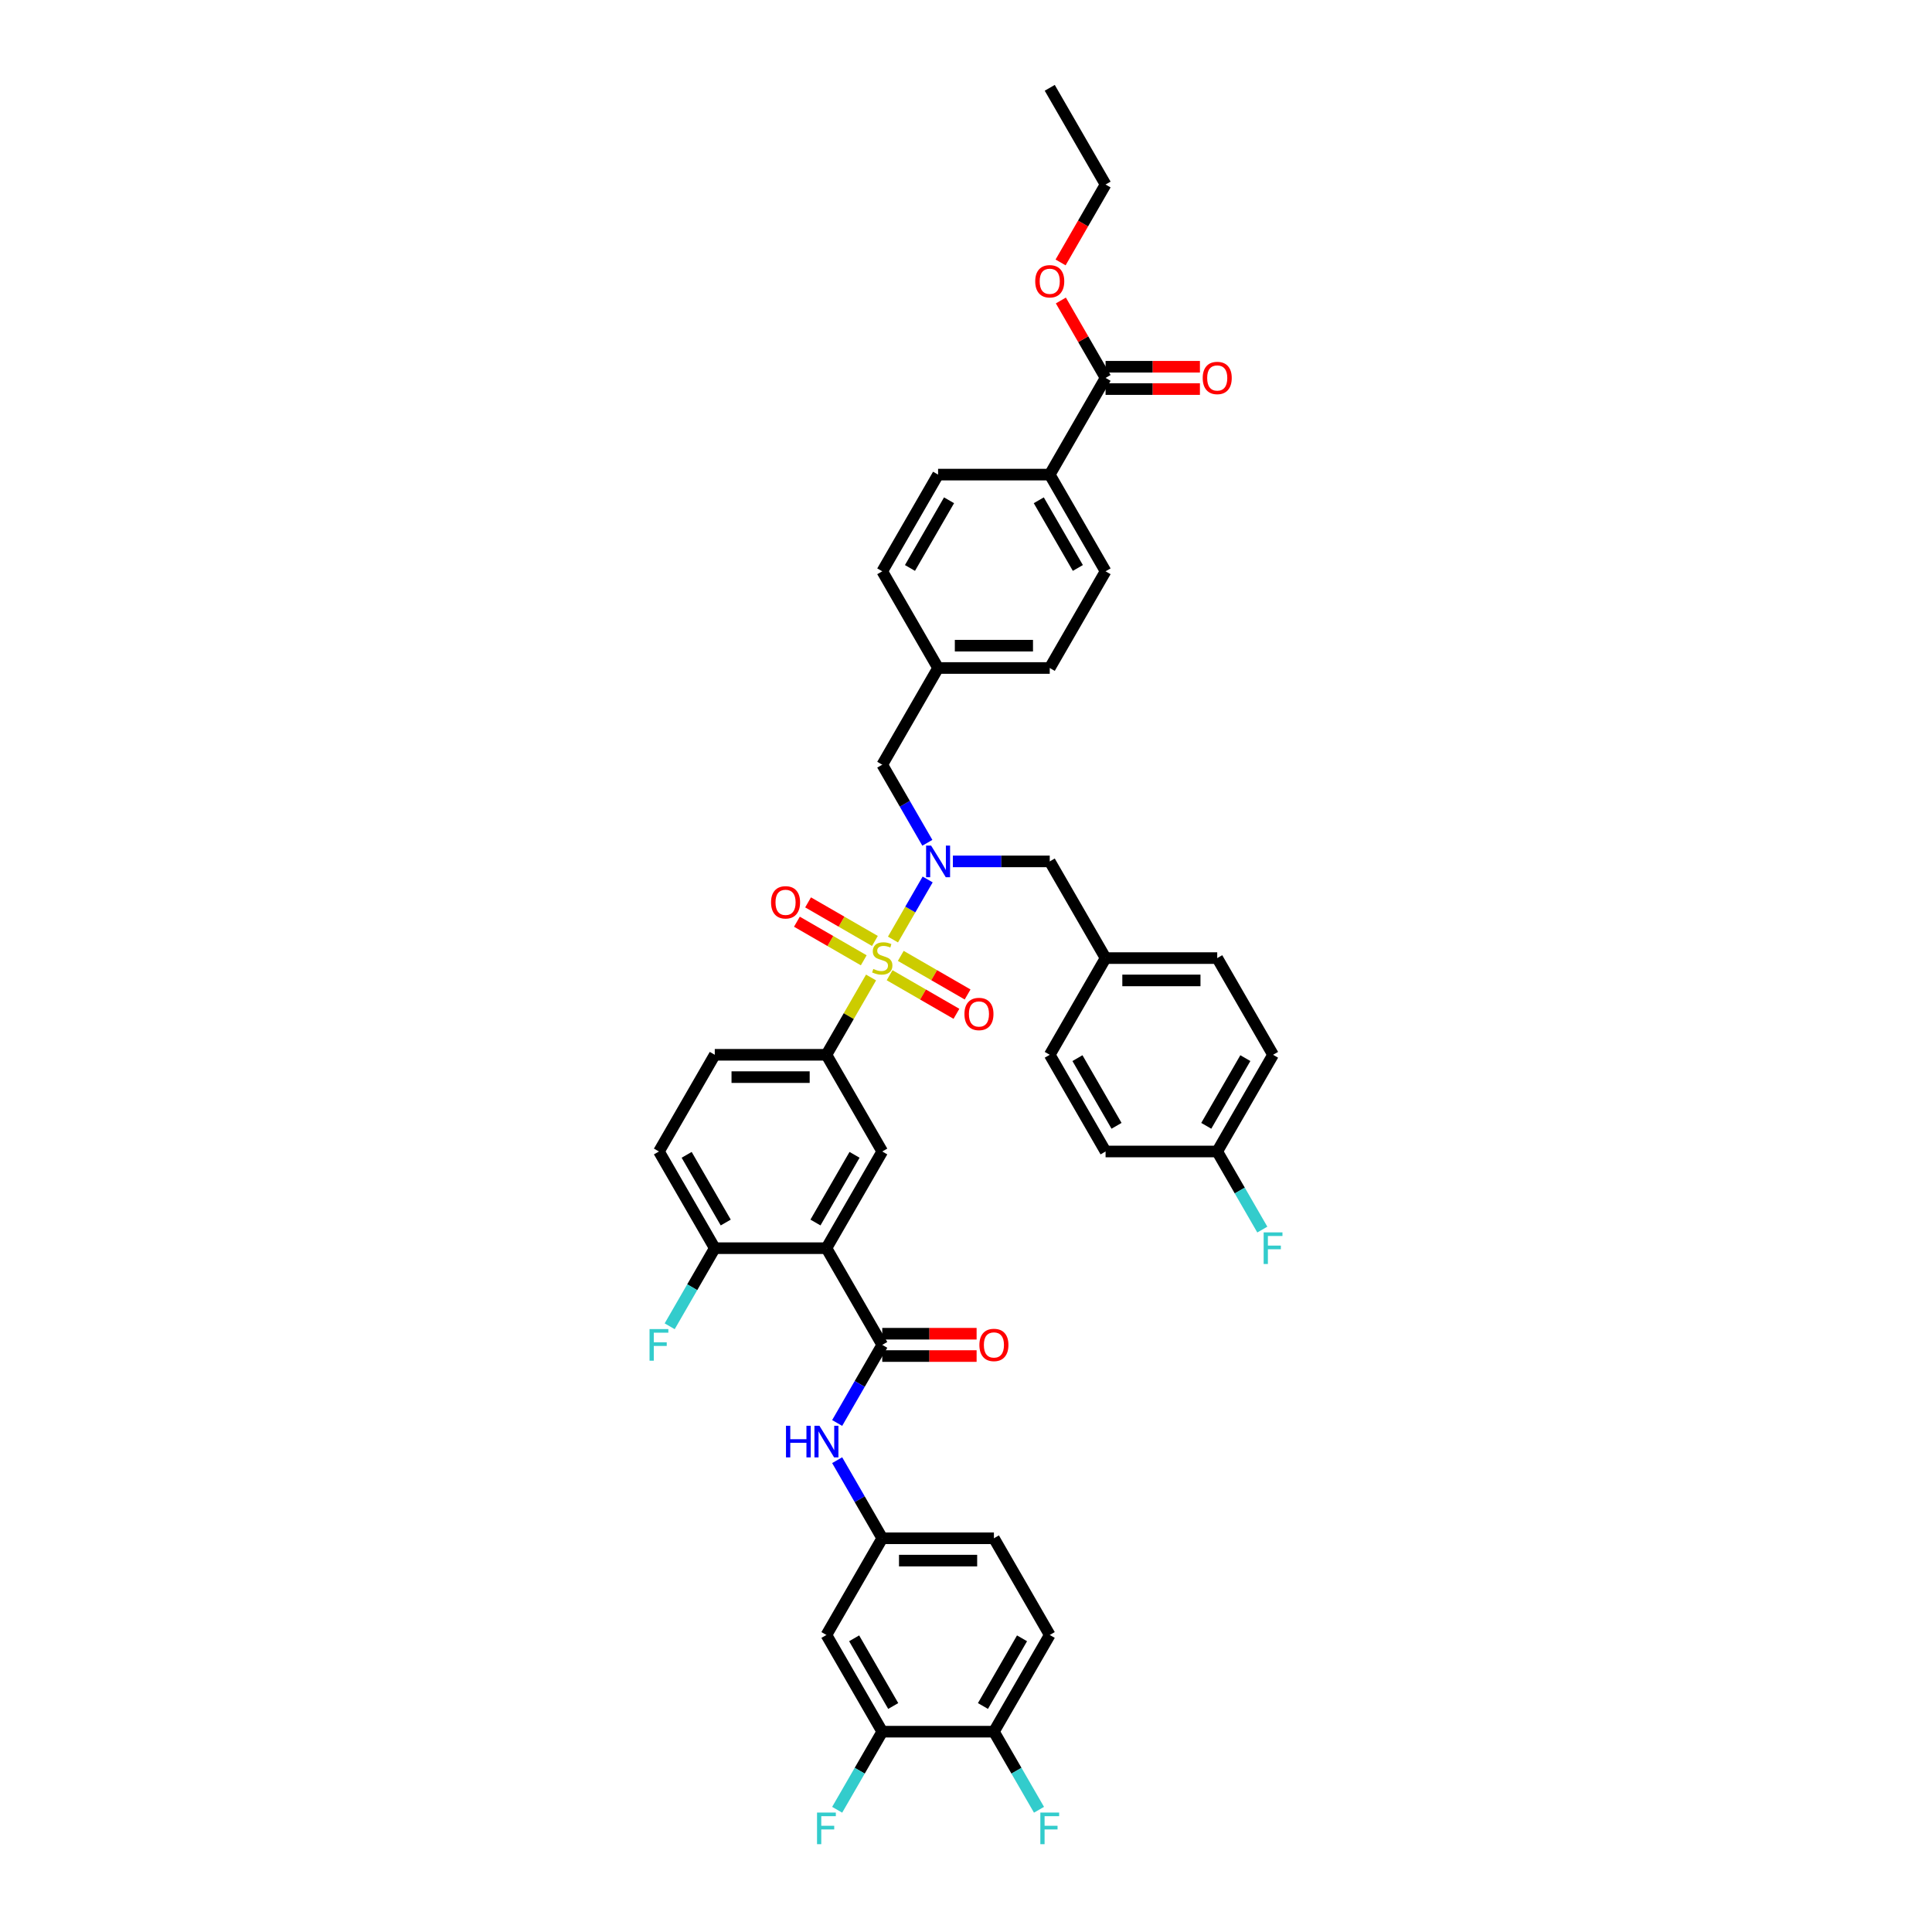 <?xml version='1.0' encoding='iso-8859-1'?>
<svg version='1.1' baseProfile='full'
              xmlns='http://www.w3.org/2000/svg'
                      xmlns:rdkit='http://www.rdkit.org/xml'
                      xmlns:xlink='http://www.w3.org/1999/xlink'
                  xml:space='preserve'
width='1000px' height='1000px' viewBox='0 0 1000 1000'>
<!-- END OF HEADER -->
<rect style='opacity:1.0;fill:#FFFFFF;stroke:none' width='1000' height='1000' x='0' y='0'> </rect>
<path class='bond-1' d='M 462.201,486.303 L 471.177,470.756' style='fill:none;fill-rule:evenodd;stroke:#CCCC00;stroke-width:6px;stroke-linecap:butt;stroke-linejoin:miter;stroke-opacity:1' />
<path class='bond-1' d='M 471.177,470.756 L 480.153,455.209' style='fill:none;fill-rule:evenodd;stroke:#0000FF;stroke-width:6px;stroke-linecap:butt;stroke-linejoin:miter;stroke-opacity:1' />
<path class='bond-3' d='M 450.856,505.953 L 439.307,525.956' style='fill:none;fill-rule:evenodd;stroke:#CCCC00;stroke-width:6px;stroke-linecap:butt;stroke-linejoin:miter;stroke-opacity:1' />
<path class='bond-3' d='M 439.307,525.956 L 427.758,545.959' style='fill:none;fill-rule:evenodd;stroke:#000000;stroke-width:6px;stroke-linecap:butt;stroke-linejoin:miter;stroke-opacity:1' />
<path class='bond-7' d='M 460.458,504.777 L 477.754,514.763' style='fill:none;fill-rule:evenodd;stroke:#CCCC00;stroke-width:6px;stroke-linecap:butt;stroke-linejoin:miter;stroke-opacity:1' />
<path class='bond-7' d='M 477.754,514.763 L 495.051,524.75' style='fill:none;fill-rule:evenodd;stroke:#FF0000;stroke-width:6px;stroke-linecap:butt;stroke-linejoin:miter;stroke-opacity:1' />
<path class='bond-7' d='M 466.237,494.767 L 483.534,504.753' style='fill:none;fill-rule:evenodd;stroke:#CCCC00;stroke-width:6px;stroke-linecap:butt;stroke-linejoin:miter;stroke-opacity:1' />
<path class='bond-7' d='M 483.534,504.753 L 500.83,514.739' style='fill:none;fill-rule:evenodd;stroke:#FF0000;stroke-width:6px;stroke-linecap:butt;stroke-linejoin:miter;stroke-opacity:1' />
<path class='bond-8' d='M 452.852,487.039 L 435.556,477.053' style='fill:none;fill-rule:evenodd;stroke:#CCCC00;stroke-width:6px;stroke-linecap:butt;stroke-linejoin:miter;stroke-opacity:1' />
<path class='bond-8' d='M 435.556,477.053 L 418.259,467.067' style='fill:none;fill-rule:evenodd;stroke:#FF0000;stroke-width:6px;stroke-linecap:butt;stroke-linejoin:miter;stroke-opacity:1' />
<path class='bond-8' d='M 447.073,497.049 L 429.776,487.063' style='fill:none;fill-rule:evenodd;stroke:#CCCC00;stroke-width:6px;stroke-linecap:butt;stroke-linejoin:miter;stroke-opacity:1' />
<path class='bond-8' d='M 429.776,487.063 L 412.48,477.077' style='fill:none;fill-rule:evenodd;stroke:#FF0000;stroke-width:6px;stroke-linecap:butt;stroke-linejoin:miter;stroke-opacity:1' />
<path class='bond-0' d='M 427.758,646.059 L 456.655,596.009' style='fill:none;fill-rule:evenodd;stroke:#000000;stroke-width:6px;stroke-linecap:butt;stroke-linejoin:miter;stroke-opacity:1' />
<path class='bond-0' d='M 422.083,632.773 L 442.31,597.737' style='fill:none;fill-rule:evenodd;stroke:#000000;stroke-width:6px;stroke-linecap:butt;stroke-linejoin:miter;stroke-opacity:1' />
<path class='bond-2' d='M 427.758,646.059 L 456.655,696.11' style='fill:none;fill-rule:evenodd;stroke:#000000;stroke-width:6px;stroke-linecap:butt;stroke-linejoin:miter;stroke-opacity:1' />
<path class='bond-41' d='M 427.758,646.059 L 369.965,646.059' style='fill:none;fill-rule:evenodd;stroke:#000000;stroke-width:6px;stroke-linecap:butt;stroke-linejoin:miter;stroke-opacity:1' />
<path class='bond-12' d='M 493.204,445.858 L 518.274,445.858' style='fill:none;fill-rule:evenodd;stroke:#0000FF;stroke-width:6px;stroke-linecap:butt;stroke-linejoin:miter;stroke-opacity:1' />
<path class='bond-12' d='M 518.274,445.858 L 543.345,445.858' style='fill:none;fill-rule:evenodd;stroke:#000000;stroke-width:6px;stroke-linecap:butt;stroke-linejoin:miter;stroke-opacity:1' />
<path class='bond-13' d='M 479.993,436.229 L 468.324,416.018' style='fill:none;fill-rule:evenodd;stroke:#0000FF;stroke-width:6px;stroke-linecap:butt;stroke-linejoin:miter;stroke-opacity:1' />
<path class='bond-13' d='M 468.324,416.018 L 456.655,395.807' style='fill:none;fill-rule:evenodd;stroke:#000000;stroke-width:6px;stroke-linecap:butt;stroke-linejoin:miter;stroke-opacity:1' />
<path class='bond-5' d='M 456.655,696.11 L 444.986,716.321' style='fill:none;fill-rule:evenodd;stroke:#000000;stroke-width:6px;stroke-linecap:butt;stroke-linejoin:miter;stroke-opacity:1' />
<path class='bond-5' d='M 444.986,716.321 L 433.317,736.532' style='fill:none;fill-rule:evenodd;stroke:#0000FF;stroke-width:6px;stroke-linecap:butt;stroke-linejoin:miter;stroke-opacity:1' />
<path class='bond-16' d='M 456.655,701.889 L 481.073,701.889' style='fill:none;fill-rule:evenodd;stroke:#000000;stroke-width:6px;stroke-linecap:butt;stroke-linejoin:miter;stroke-opacity:1' />
<path class='bond-16' d='M 481.073,701.889 L 505.49,701.889' style='fill:none;fill-rule:evenodd;stroke:#FF0000;stroke-width:6px;stroke-linecap:butt;stroke-linejoin:miter;stroke-opacity:1' />
<path class='bond-16' d='M 456.655,690.331 L 481.073,690.331' style='fill:none;fill-rule:evenodd;stroke:#000000;stroke-width:6px;stroke-linecap:butt;stroke-linejoin:miter;stroke-opacity:1' />
<path class='bond-16' d='M 481.073,690.331 L 505.49,690.331' style='fill:none;fill-rule:evenodd;stroke:#FF0000;stroke-width:6px;stroke-linecap:butt;stroke-linejoin:miter;stroke-opacity:1' />
<path class='bond-4' d='M 427.758,545.959 L 456.655,596.009' style='fill:none;fill-rule:evenodd;stroke:#000000;stroke-width:6px;stroke-linecap:butt;stroke-linejoin:miter;stroke-opacity:1' />
<path class='bond-18' d='M 427.758,545.959 L 369.965,545.959' style='fill:none;fill-rule:evenodd;stroke:#000000;stroke-width:6px;stroke-linecap:butt;stroke-linejoin:miter;stroke-opacity:1' />
<path class='bond-18' d='M 419.089,557.517 L 378.634,557.517' style='fill:none;fill-rule:evenodd;stroke:#000000;stroke-width:6px;stroke-linecap:butt;stroke-linejoin:miter;stroke-opacity:1' />
<path class='bond-14' d='M 433.317,755.789 L 444.986,776' style='fill:none;fill-rule:evenodd;stroke:#0000FF;stroke-width:6px;stroke-linecap:butt;stroke-linejoin:miter;stroke-opacity:1' />
<path class='bond-14' d='M 444.986,776 L 456.655,796.211' style='fill:none;fill-rule:evenodd;stroke:#000000;stroke-width:6px;stroke-linecap:butt;stroke-linejoin:miter;stroke-opacity:1' />
<path class='bond-6' d='M 572.242,195.606 L 543.345,245.656' style='fill:none;fill-rule:evenodd;stroke:#000000;stroke-width:6px;stroke-linecap:butt;stroke-linejoin:miter;stroke-opacity:1' />
<path class='bond-19' d='M 572.242,201.385 L 596.659,201.385' style='fill:none;fill-rule:evenodd;stroke:#000000;stroke-width:6px;stroke-linecap:butt;stroke-linejoin:miter;stroke-opacity:1' />
<path class='bond-19' d='M 596.659,201.385 L 621.077,201.385' style='fill:none;fill-rule:evenodd;stroke:#FF0000;stroke-width:6px;stroke-linecap:butt;stroke-linejoin:miter;stroke-opacity:1' />
<path class='bond-19' d='M 572.242,189.826 L 596.659,189.826' style='fill:none;fill-rule:evenodd;stroke:#000000;stroke-width:6px;stroke-linecap:butt;stroke-linejoin:miter;stroke-opacity:1' />
<path class='bond-19' d='M 596.659,189.826 L 621.077,189.826' style='fill:none;fill-rule:evenodd;stroke:#FF0000;stroke-width:6px;stroke-linecap:butt;stroke-linejoin:miter;stroke-opacity:1' />
<path class='bond-30' d='M 572.242,195.606 L 560.673,175.568' style='fill:none;fill-rule:evenodd;stroke:#000000;stroke-width:6px;stroke-linecap:butt;stroke-linejoin:miter;stroke-opacity:1' />
<path class='bond-30' d='M 560.673,175.568 L 549.104,155.53' style='fill:none;fill-rule:evenodd;stroke:#FF0000;stroke-width:6px;stroke-linecap:butt;stroke-linejoin:miter;stroke-opacity:1' />
<path class='bond-9' d='M 456.655,896.312 L 427.758,846.261' style='fill:none;fill-rule:evenodd;stroke:#000000;stroke-width:6px;stroke-linecap:butt;stroke-linejoin:miter;stroke-opacity:1' />
<path class='bond-9' d='M 462.331,883.025 L 442.103,847.989' style='fill:none;fill-rule:evenodd;stroke:#000000;stroke-width:6px;stroke-linecap:butt;stroke-linejoin:miter;stroke-opacity:1' />
<path class='bond-26' d='M 456.655,896.312 L 444.986,916.523' style='fill:none;fill-rule:evenodd;stroke:#000000;stroke-width:6px;stroke-linecap:butt;stroke-linejoin:miter;stroke-opacity:1' />
<path class='bond-26' d='M 444.986,916.523 L 433.317,936.734' style='fill:none;fill-rule:evenodd;stroke:#33CCCC;stroke-width:6px;stroke-linecap:butt;stroke-linejoin:miter;stroke-opacity:1' />
<path class='bond-44' d='M 456.655,896.312 L 514.448,896.312' style='fill:none;fill-rule:evenodd;stroke:#000000;stroke-width:6px;stroke-linecap:butt;stroke-linejoin:miter;stroke-opacity:1' />
<path class='bond-10' d='M 369.965,646.059 L 341.069,596.009' style='fill:none;fill-rule:evenodd;stroke:#000000;stroke-width:6px;stroke-linecap:butt;stroke-linejoin:miter;stroke-opacity:1' />
<path class='bond-10' d='M 375.641,632.773 L 355.413,597.737' style='fill:none;fill-rule:evenodd;stroke:#000000;stroke-width:6px;stroke-linecap:butt;stroke-linejoin:miter;stroke-opacity:1' />
<path class='bond-28' d='M 369.965,646.059 L 358.296,666.27' style='fill:none;fill-rule:evenodd;stroke:#000000;stroke-width:6px;stroke-linecap:butt;stroke-linejoin:miter;stroke-opacity:1' />
<path class='bond-28' d='M 358.296,666.27 L 346.628,686.482' style='fill:none;fill-rule:evenodd;stroke:#33CCCC;stroke-width:6px;stroke-linecap:butt;stroke-linejoin:miter;stroke-opacity:1' />
<path class='bond-11' d='M 427.758,846.261 L 456.655,796.211' style='fill:none;fill-rule:evenodd;stroke:#000000;stroke-width:6px;stroke-linecap:butt;stroke-linejoin:miter;stroke-opacity:1' />
<path class='bond-25' d='M 543.345,445.858 L 572.242,495.908' style='fill:none;fill-rule:evenodd;stroke:#000000;stroke-width:6px;stroke-linecap:butt;stroke-linejoin:miter;stroke-opacity:1' />
<path class='bond-24' d='M 456.655,395.807 L 485.552,345.757' style='fill:none;fill-rule:evenodd;stroke:#000000;stroke-width:6px;stroke-linecap:butt;stroke-linejoin:miter;stroke-opacity:1' />
<path class='bond-27' d='M 456.655,796.211 L 514.448,796.211' style='fill:none;fill-rule:evenodd;stroke:#000000;stroke-width:6px;stroke-linecap:butt;stroke-linejoin:miter;stroke-opacity:1' />
<path class='bond-27' d='M 465.324,807.769 L 505.779,807.769' style='fill:none;fill-rule:evenodd;stroke:#000000;stroke-width:6px;stroke-linecap:butt;stroke-linejoin:miter;stroke-opacity:1' />
<path class='bond-15' d='M 543.345,245.656 L 572.242,295.707' style='fill:none;fill-rule:evenodd;stroke:#000000;stroke-width:6px;stroke-linecap:butt;stroke-linejoin:miter;stroke-opacity:1' />
<path class='bond-15' d='M 537.669,258.943 L 557.897,293.978' style='fill:none;fill-rule:evenodd;stroke:#000000;stroke-width:6px;stroke-linecap:butt;stroke-linejoin:miter;stroke-opacity:1' />
<path class='bond-42' d='M 543.345,245.656 L 485.552,245.656' style='fill:none;fill-rule:evenodd;stroke:#000000;stroke-width:6px;stroke-linecap:butt;stroke-linejoin:miter;stroke-opacity:1' />
<path class='bond-17' d='M 514.448,896.312 L 543.345,846.261' style='fill:none;fill-rule:evenodd;stroke:#000000;stroke-width:6px;stroke-linecap:butt;stroke-linejoin:miter;stroke-opacity:1' />
<path class='bond-17' d='M 508.773,883.025 L 529,847.989' style='fill:none;fill-rule:evenodd;stroke:#000000;stroke-width:6px;stroke-linecap:butt;stroke-linejoin:miter;stroke-opacity:1' />
<path class='bond-31' d='M 514.448,896.312 L 526.117,916.523' style='fill:none;fill-rule:evenodd;stroke:#000000;stroke-width:6px;stroke-linecap:butt;stroke-linejoin:miter;stroke-opacity:1' />
<path class='bond-31' d='M 526.117,916.523 L 537.786,936.734' style='fill:none;fill-rule:evenodd;stroke:#33CCCC;stroke-width:6px;stroke-linecap:butt;stroke-linejoin:miter;stroke-opacity:1' />
<path class='bond-20' d='M 369.965,545.959 L 341.069,596.009' style='fill:none;fill-rule:evenodd;stroke:#000000;stroke-width:6px;stroke-linecap:butt;stroke-linejoin:miter;stroke-opacity:1' />
<path class='bond-21' d='M 572.242,295.707 L 543.345,345.757' style='fill:none;fill-rule:evenodd;stroke:#000000;stroke-width:6px;stroke-linecap:butt;stroke-linejoin:miter;stroke-opacity:1' />
<path class='bond-22' d='M 485.552,245.656 L 456.655,295.707' style='fill:none;fill-rule:evenodd;stroke:#000000;stroke-width:6px;stroke-linecap:butt;stroke-linejoin:miter;stroke-opacity:1' />
<path class='bond-22' d='M 491.227,258.943 L 471,293.978' style='fill:none;fill-rule:evenodd;stroke:#000000;stroke-width:6px;stroke-linecap:butt;stroke-linejoin:miter;stroke-opacity:1' />
<path class='bond-23' d='M 543.345,846.261 L 514.448,796.211' style='fill:none;fill-rule:evenodd;stroke:#000000;stroke-width:6px;stroke-linecap:butt;stroke-linejoin:miter;stroke-opacity:1' />
<path class='bond-32' d='M 485.552,345.757 L 456.655,295.707' style='fill:none;fill-rule:evenodd;stroke:#000000;stroke-width:6px;stroke-linecap:butt;stroke-linejoin:miter;stroke-opacity:1' />
<path class='bond-33' d='M 485.552,345.757 L 543.345,345.757' style='fill:none;fill-rule:evenodd;stroke:#000000;stroke-width:6px;stroke-linecap:butt;stroke-linejoin:miter;stroke-opacity:1' />
<path class='bond-33' d='M 494.221,334.198 L 534.676,334.198' style='fill:none;fill-rule:evenodd;stroke:#000000;stroke-width:6px;stroke-linecap:butt;stroke-linejoin:miter;stroke-opacity:1' />
<path class='bond-35' d='M 572.242,495.908 L 543.345,545.959' style='fill:none;fill-rule:evenodd;stroke:#000000;stroke-width:6px;stroke-linecap:butt;stroke-linejoin:miter;stroke-opacity:1' />
<path class='bond-36' d='M 572.242,495.908 L 630.035,495.908' style='fill:none;fill-rule:evenodd;stroke:#000000;stroke-width:6px;stroke-linecap:butt;stroke-linejoin:miter;stroke-opacity:1' />
<path class='bond-36' d='M 580.911,507.467 L 621.366,507.467' style='fill:none;fill-rule:evenodd;stroke:#000000;stroke-width:6px;stroke-linecap:butt;stroke-linejoin:miter;stroke-opacity:1' />
<path class='bond-29' d='M 630.035,596.009 L 658.931,545.959' style='fill:none;fill-rule:evenodd;stroke:#000000;stroke-width:6px;stroke-linecap:butt;stroke-linejoin:miter;stroke-opacity:1' />
<path class='bond-29' d='M 624.359,582.722 L 644.587,547.687' style='fill:none;fill-rule:evenodd;stroke:#000000;stroke-width:6px;stroke-linecap:butt;stroke-linejoin:miter;stroke-opacity:1' />
<path class='bond-34' d='M 630.035,596.009 L 641.704,616.22' style='fill:none;fill-rule:evenodd;stroke:#000000;stroke-width:6px;stroke-linecap:butt;stroke-linejoin:miter;stroke-opacity:1' />
<path class='bond-34' d='M 641.704,616.22 L 653.372,636.431' style='fill:none;fill-rule:evenodd;stroke:#33CCCC;stroke-width:6px;stroke-linecap:butt;stroke-linejoin:miter;stroke-opacity:1' />
<path class='bond-43' d='M 630.035,596.009 L 572.242,596.009' style='fill:none;fill-rule:evenodd;stroke:#000000;stroke-width:6px;stroke-linecap:butt;stroke-linejoin:miter;stroke-opacity:1' />
<path class='bond-39' d='M 548.957,135.835 L 560.599,115.67' style='fill:none;fill-rule:evenodd;stroke:#FF0000;stroke-width:6px;stroke-linecap:butt;stroke-linejoin:miter;stroke-opacity:1' />
<path class='bond-39' d='M 560.599,115.67 L 572.242,95.505' style='fill:none;fill-rule:evenodd;stroke:#000000;stroke-width:6px;stroke-linecap:butt;stroke-linejoin:miter;stroke-opacity:1' />
<path class='bond-38' d='M 543.345,545.959 L 572.242,596.009' style='fill:none;fill-rule:evenodd;stroke:#000000;stroke-width:6px;stroke-linecap:butt;stroke-linejoin:miter;stroke-opacity:1' />
<path class='bond-38' d='M 557.69,547.687 L 577.917,582.722' style='fill:none;fill-rule:evenodd;stroke:#000000;stroke-width:6px;stroke-linecap:butt;stroke-linejoin:miter;stroke-opacity:1' />
<path class='bond-37' d='M 630.035,495.908 L 658.931,545.959' style='fill:none;fill-rule:evenodd;stroke:#000000;stroke-width:6px;stroke-linecap:butt;stroke-linejoin:miter;stroke-opacity:1' />
<path class='bond-40' d='M 572.242,95.505 L 543.345,45.455' style='fill:none;fill-rule:evenodd;stroke:#000000;stroke-width:6px;stroke-linecap:butt;stroke-linejoin:miter;stroke-opacity:1' />
<path  class='atom-0' d='M 452.032 501.526
Q 452.217 501.595, 452.979 501.919
Q 453.742 502.242, 454.575 502.45
Q 455.43 502.635, 456.262 502.635
Q 457.811 502.635, 458.713 501.896
Q 459.614 501.133, 459.614 499.815
Q 459.614 498.913, 459.152 498.359
Q 458.713 497.804, 458.019 497.503
Q 457.325 497.203, 456.17 496.856
Q 454.713 496.417, 453.835 496.001
Q 452.979 495.585, 452.355 494.706
Q 451.754 493.828, 451.754 492.348
Q 451.754 490.291, 453.141 489.019
Q 454.551 487.748, 457.325 487.748
Q 459.221 487.748, 461.371 488.649
L 460.839 490.429
Q 458.874 489.62, 457.395 489.62
Q 455.8 489.62, 454.921 490.291
Q 454.043 490.938, 454.066 492.071
Q 454.066 492.949, 454.505 493.481
Q 454.968 494.013, 455.615 494.313
Q 456.285 494.614, 457.395 494.96
Q 458.874 495.423, 459.753 495.885
Q 460.631 496.347, 461.255 497.295
Q 461.903 498.22, 461.903 499.815
Q 461.903 502.081, 460.377 503.306
Q 458.874 504.508, 456.355 504.508
Q 454.898 504.508, 453.789 504.184
Q 452.702 503.884, 451.407 503.352
L 452.032 501.526
' fill='#CCCC00'/>
<path  class='atom-2' d='M 481.934 437.674
L 487.297 446.343
Q 487.829 447.199, 488.684 448.747
Q 489.539 450.296, 489.586 450.389
L 489.586 437.674
L 491.759 437.674
L 491.759 454.041
L 489.516 454.041
L 483.76 444.563
Q 483.09 443.454, 482.373 442.182
Q 481.68 440.911, 481.471 440.518
L 481.471 454.041
L 479.345 454.041
L 479.345 437.674
L 481.934 437.674
' fill='#0000FF'/>
<path  class='atom-6' d='M 406.826 737.977
L 409.045 737.977
L 409.045 744.935
L 417.413 744.935
L 417.413 737.977
L 419.633 737.977
L 419.633 754.344
L 417.413 754.344
L 417.413 746.784
L 409.045 746.784
L 409.045 754.344
L 406.826 754.344
L 406.826 737.977
' fill='#0000FF'/>
<path  class='atom-6' d='M 424.141 737.977
L 429.504 746.646
Q 430.036 747.501, 430.891 749.05
Q 431.746 750.599, 431.792 750.691
L 431.792 737.977
L 433.965 737.977
L 433.965 754.344
L 431.723 754.344
L 425.967 744.866
Q 425.296 743.756, 424.58 742.485
Q 423.886 741.213, 423.678 740.82
L 423.678 754.344
L 421.551 754.344
L 421.551 737.977
L 424.141 737.977
' fill='#0000FF'/>
<path  class='atom-8' d='M 499.192 524.851
Q 499.192 520.921, 501.134 518.725
Q 503.076 516.529, 506.705 516.529
Q 510.335 516.529, 512.277 518.725
Q 514.219 520.921, 514.219 524.851
Q 514.219 528.827, 512.254 531.093
Q 510.289 533.335, 506.705 533.335
Q 503.099 533.335, 501.134 531.093
Q 499.192 528.85, 499.192 524.851
M 506.705 531.486
Q 509.202 531.486, 510.543 529.821
Q 511.907 528.134, 511.907 524.851
Q 511.907 521.638, 510.543 520.02
Q 509.202 518.378, 506.705 518.378
Q 504.209 518.378, 502.845 519.996
Q 501.504 521.615, 501.504 524.851
Q 501.504 528.157, 502.845 529.821
Q 504.209 531.486, 506.705 531.486
' fill='#FF0000'/>
<path  class='atom-9' d='M 399.092 467.058
Q 399.092 463.128, 401.033 460.932
Q 402.975 458.736, 406.605 458.736
Q 410.234 458.736, 412.176 460.932
Q 414.118 463.128, 414.118 467.058
Q 414.118 471.034, 412.153 473.3
Q 410.188 475.542, 406.605 475.542
Q 402.998 475.542, 401.033 473.3
Q 399.092 471.057, 399.092 467.058
M 406.605 473.693
Q 409.101 473.693, 410.442 472.028
Q 411.806 470.341, 411.806 467.058
Q 411.806 463.845, 410.442 462.226
Q 409.101 460.585, 406.605 460.585
Q 404.108 460.585, 402.744 462.203
Q 401.403 463.821, 401.403 467.058
Q 401.403 470.364, 402.744 472.028
Q 404.108 473.693, 406.605 473.693
' fill='#FF0000'/>
<path  class='atom-17' d='M 506.935 696.156
Q 506.935 692.226, 508.877 690.03
Q 510.819 687.834, 514.448 687.834
Q 518.078 687.834, 520.02 690.03
Q 521.961 692.226, 521.961 696.156
Q 521.961 700.132, 519.996 702.398
Q 518.031 704.64, 514.448 704.64
Q 510.842 704.64, 508.877 702.398
Q 506.935 700.155, 506.935 696.156
M 514.448 702.791
Q 516.945 702.791, 518.286 701.126
Q 519.65 699.439, 519.65 696.156
Q 519.65 692.943, 518.286 691.325
Q 516.945 689.683, 514.448 689.683
Q 511.952 689.683, 510.588 691.301
Q 509.247 692.92, 509.247 696.156
Q 509.247 699.462, 510.588 701.126
Q 511.952 702.791, 514.448 702.791
' fill='#FF0000'/>
<path  class='atom-20' d='M 622.522 195.652
Q 622.522 191.722, 624.464 189.526
Q 626.405 187.33, 630.035 187.33
Q 633.664 187.33, 635.606 189.526
Q 637.548 191.722, 637.548 195.652
Q 637.548 199.628, 635.583 201.894
Q 633.618 204.136, 630.035 204.136
Q 626.428 204.136, 624.464 201.894
Q 622.522 199.651, 622.522 195.652
M 630.035 202.287
Q 632.531 202.287, 633.872 200.622
Q 635.236 198.935, 635.236 195.652
Q 635.236 192.439, 633.872 190.82
Q 632.531 189.179, 630.035 189.179
Q 627.538 189.179, 626.174 190.797
Q 624.833 192.416, 624.833 195.652
Q 624.833 198.958, 626.174 200.622
Q 627.538 202.287, 630.035 202.287
' fill='#FF0000'/>
<path  class='atom-27' d='M 422.892 938.178
L 432.625 938.178
L 432.625 940.051
L 425.088 940.051
L 425.088 945.021
L 431.792 945.021
L 431.792 946.917
L 425.088 946.917
L 425.088 954.545
L 422.892 954.545
L 422.892 938.178
' fill='#33CCCC'/>
<path  class='atom-29' d='M 336.202 687.926
L 345.935 687.926
L 345.935 689.799
L 338.399 689.799
L 338.399 694.769
L 345.103 694.769
L 345.103 696.665
L 338.399 696.665
L 338.399 704.293
L 336.202 704.293
L 336.202 687.926
' fill='#33CCCC'/>
<path  class='atom-31' d='M 535.832 145.602
Q 535.832 141.672, 537.774 139.476
Q 539.716 137.279, 543.345 137.279
Q 546.974 137.279, 548.916 139.476
Q 550.858 141.672, 550.858 145.602
Q 550.858 149.578, 548.893 151.843
Q 546.928 154.086, 543.345 154.086
Q 539.739 154.086, 537.774 151.843
Q 535.832 149.601, 535.832 145.602
M 543.345 152.236
Q 545.842 152.236, 547.182 150.572
Q 548.546 148.884, 548.546 145.602
Q 548.546 142.388, 547.182 140.77
Q 545.842 139.129, 543.345 139.129
Q 540.848 139.129, 539.484 140.747
Q 538.144 142.365, 538.144 145.602
Q 538.144 148.907, 539.484 150.572
Q 540.848 152.236, 543.345 152.236
' fill='#FF0000'/>
<path  class='atom-32' d='M 538.479 938.178
L 548.211 938.178
L 548.211 940.051
L 540.675 940.051
L 540.675 945.021
L 547.379 945.021
L 547.379 946.917
L 540.675 946.917
L 540.675 954.545
L 538.479 954.545
L 538.479 938.178
' fill='#33CCCC'/>
<path  class='atom-35' d='M 654.065 637.876
L 663.798 637.876
L 663.798 639.748
L 656.261 639.748
L 656.261 644.719
L 662.965 644.719
L 662.965 646.614
L 656.261 646.614
L 656.261 654.243
L 654.065 654.243
L 654.065 637.876
' fill='#33CCCC'/>
</svg>
